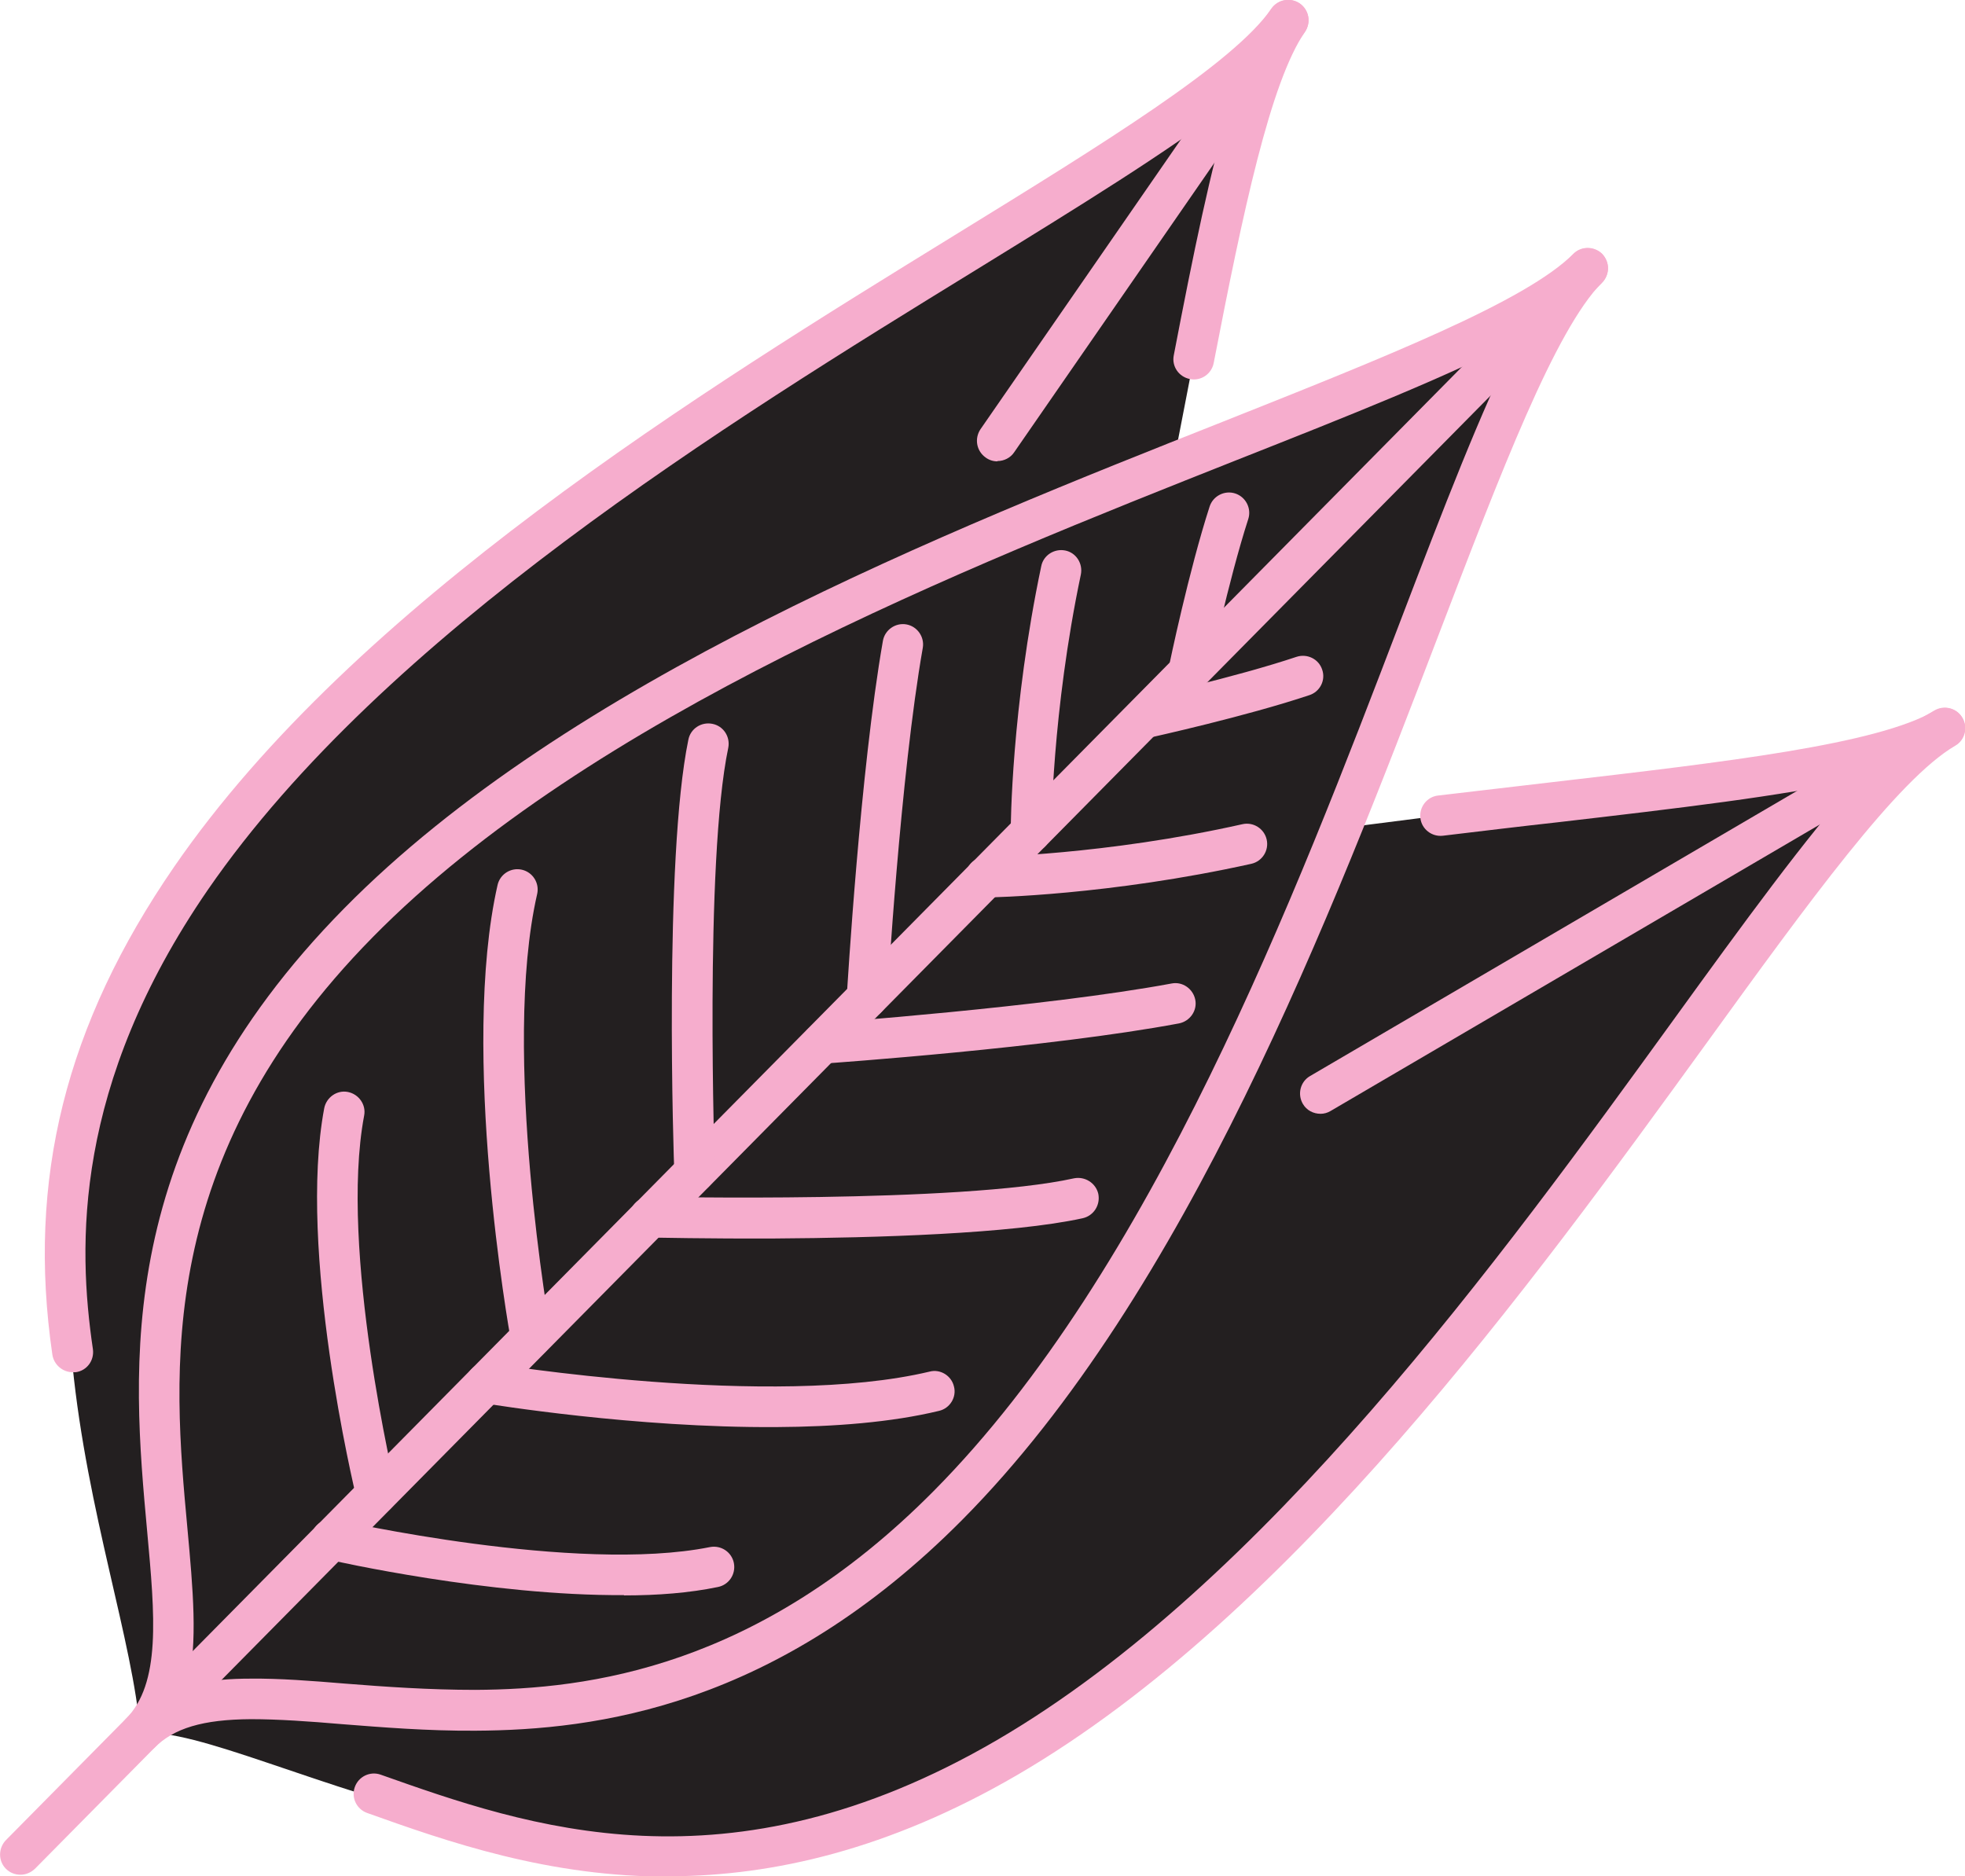 <?xml version="1.0" encoding="UTF-8"?> <svg xmlns="http://www.w3.org/2000/svg" id="Layer_2" data-name="Layer 2" viewBox="0 0 63.03 60.19"><defs><style> .cls-1 { fill: #231f20; } .cls-2 { fill: #f6adcd; } </style></defs><g id="Layer_1-2" data-name="Layer 1"><g><g><path class="cls-1" d="M18.86,33.43c13.99-8.22,38.32-7.03,43.52-10.07-5.2,3.05-16.07,24.85-30.09,33.02-12.23,7.14-24.19-1.15-27.79-.78,7.51-8.09.4-13.97,14.36-22.17Z"></path><path class="cls-1" d="M41.32.65c-3.43,4.96-4.06,29.31-13.31,42.64-7.44,10.73-16.69,8.96-21.57,10.13-1.18.28-.94,1.15-1.94,2.17-.46-5.86-5.89-16.5,1.64-27.42C15.34,14.81,37.9,5.61,41.32.65Z"></path><g><path class="cls-1" d="M4.5,55.59l6.13-6.2,1.44-1.46,3.53-3.57,1.44-1.46,3.81-3.86,1.44-1.45,4.08-4.14,1.44-1.46,3.82-3.87,6.5-6.58,12.8-12.95c-4.24,4.29-28.05,9.43-39.43,20.99-11.36,11.53-3.33,22.23-6.99,25.99Z"></path><path class="cls-1" d="M4.49,55.61c3.7-3.75,14.51,4.2,25.92-7.32,11.42-11.53,16.28-35.4,20.51-39.68l-12.8,12.95-6.5,6.58-3.82,3.87-1.44,1.46-4.08,4.14-1.44,1.45-3.81,3.86-1.44,1.46-3.53,3.57-1.44,1.46-6.13,6.2v.02Z"></path></g></g><g><g><path class="cls-2" d="M4.49,56.26c.17,0,.33-.07.46-.19.63-.63,1.55-.91,3.1-.92.87,0,1.87.07,2.92.16,1.28.1,2.74.22,4.28.21,3.85-.02,9.65-.75,15.62-6.77,7.2-7.26,11.86-19.46,15.27-28.37,2.01-5.25,3.74-9.79,5.25-11.32.13-.13.19-.3.19-.46s-.07-.33-.19-.46c-.26-.25-.67-.25-.92,0-1.51,1.52-6.02,3.31-11.25,5.39-8.86,3.51-21,8.32-28.18,15.61-7.46,7.57-6.8,14.74-6.32,19.98.25,2.73.45,4.88-.69,6.03-.13.13-.19.3-.19.46s.07.33.19.46c.13.13.3.19.46.19ZM48.65,10.91c-1.13,2.23-2.34,5.37-3.73,9.01-3.36,8.8-7.97,20.85-14.97,27.91-5.63,5.68-11.08,6.36-14.7,6.38-1.49,0-2.91-.1-4.17-.2-1.09-.09-2.11-.17-3.04-.16-.63,0-1.33.04-2.02.22.33-1.38.17-3.09-.01-5.06-.46-4.98-1.08-11.81,5.95-18.95,6.98-7.09,18.98-11.84,27.73-15.31,3.62-1.43,6.74-2.67,8.96-3.83Z"></path><g><path class="cls-2" d="M.66,60.14c.17,0,.33-.07.46-.19L51.39,9.07c.25-.26.25-.67,0-.92-.26-.25-.67-.25-.92,0L.19,59.03c-.25.26-.25.67,0,.92.13.13.3.19.46.19Z"></path><path class="cls-2" d="M36.71,23.69s.09,0,.14-.02c.13-.03,3.12-.69,5.15-1.37.34-.11.53-.48.41-.82-.11-.34-.48-.52-.82-.41-1.97.66-4.99,1.33-5.02,1.34-.35.08-.57.43-.5.78.07.3.34.51.64.51Z"></path><path class="cls-2" d="M31.63,28.79h0c.16,0,3.96-.07,8.51-1.08.35-.08.57-.43.49-.78-.08-.35-.43-.57-.78-.49-4.41.99-8.21,1.05-8.24,1.05-.36,0-.65.3-.64.66,0,.36.3.64.65.64Z"></path><path class="cls-2" d="M26.37,34.12s.03,0,.04,0c.29-.02,7.25-.51,11.41-1.29.35-.07.59-.41.52-.76-.07-.35-.41-.59-.76-.52-4.09.76-11.19,1.27-11.26,1.28-.36.03-.63.34-.6.7.02.34.31.61.65.61Z"></path><path class="cls-2" d="M24.86,39.73c3.23-.02,7.59-.15,9.87-.65.35-.08.57-.42.5-.78-.08-.35-.43-.57-.78-.5-3.67.81-13.49.59-13.59.59-.36,0-.66.28-.67.64,0,.36.28.66.64.67.17,0,1.84.04,4.03.03Z"></path><path class="cls-2" d="M24.91,45.78c1.84-.01,3.68-.15,5.21-.52.35-.08.57-.44.48-.78-.08-.35-.44-.57-.78-.48-5.07,1.21-14.03-.26-14.12-.27-.35-.06-.69.18-.75.53-.06.35.18.69.53.75.27.04,4.88.8,9.42.77Z"></path><path class="cls-2" d="M20.02,51.18c1.07,0,2.1-.08,3.01-.27.35-.07.58-.41.51-.77-.07-.35-.41-.58-.77-.51-4.29.86-11.92-.86-12-.88-.35-.08-.7.14-.78.49-.08.35.14.7.49.78.26.06,5.23,1.18,9.53,1.15Z"></path><path class="cls-2" d="M38.13,22.21c.3,0,.57-.21.63-.52,0-.03.64-3.06,1.28-5.04.11-.34-.08-.71-.42-.82-.34-.11-.71.08-.82.42-.66,2.04-1.29,5.04-1.31,5.17-.07.35.15.7.5.77.05,0,.09.01.14.01Z"></path><path class="cls-2" d="M33.07,27.34c.36,0,.64-.29.65-.65,0-.04.02-3.84.95-8.26.07-.35-.15-.7-.5-.77-.35-.07-.7.15-.77.5-.96,4.56-.98,8.36-.98,8.52,0,.36.29.65.65.65h0Z"></path><path class="cls-2" d="M27.81,32.66c.34,0,.63-.27.65-.61,0-.07.42-7.18,1.14-11.27.06-.35-.18-.69-.53-.75-.35-.06-.69.18-.75.53-.73,4.17-1.14,11.13-1.16,11.42-.02.36.25.67.61.69.01,0,.03,0,.04,0Z"></path><path class="cls-2" d="M22.28,38.25h.02c.36-.01.64-.31.63-.67,0-.1-.34-9.92.43-13.59.07-.35-.15-.7-.51-.77-.35-.07-.7.15-.77.51-.79,3.83-.47,13.49-.45,13.9.01.35.3.63.65.63Z"></path><path class="cls-2" d="M17.03,43.56s.07,0,.11-.01c.35-.06.59-.4.53-.76-.02-.09-1.6-9.04-.44-14.11.08-.35-.14-.7-.49-.78-.35-.08-.7.14-.78.49-1.21,5.33.36,14.25.43,14.63.06.32.33.54.64.54Z"></path><path class="cls-2" d="M12.07,48.59s.1,0,.15-.02c.35-.08.56-.44.48-.79-.02-.08-1.83-7.69-1.02-11.99.07-.35-.17-.69-.52-.76-.35-.07-.69.17-.76.52-.86,4.57.96,12.21,1.04,12.53.07.3.34.5.64.5Z"></path></g></g><g><path class="cls-2" d="M21.54,60.19c3.24-.02,6.95-.84,11.09-3.25,8.83-5.15,16.49-15.73,22.09-23.45,3.3-4.56,6.15-8.49,8-9.57.31-.18.41-.58.23-.89-.18-.31-.58-.41-.89-.23-1.85,1.08-6.67,1.64-12.26,2.29-1.18.14-2.41.28-3.67.43-.36.04-.61.37-.57.72.04.36.37.61.72.57,1.26-.15,2.49-.3,3.67-.43,3.87-.45,7.2-.84,9.65-1.38-1.67,1.86-3.65,4.58-5.93,7.73-5.53,7.63-13.09,18.07-21.69,23.09-8.66,5.05-15.08,2.77-19.77,1.11-.34-.12-.71.06-.83.4-.12.34.06.71.4.83,2.55.91,5.83,2.07,9.77,2.04Z"></path><path class="cls-2" d="M42.36,35.73c.11,0,.22-.03.32-.09l20.03-11.73c.31-.18.41-.58.23-.89-.18-.31-.58-.41-.89-.23l-20.03,11.73c-.31.18-.41.58-.23.89.12.21.34.32.57.32Z"></path></g><g><path class="cls-2" d="M2.34,44.02s.06,0,.09,0c.36-.05.6-.38.55-.74-.49-3.32-.63-8.46,3.69-14.74,5.65-8.19,16.63-14.96,24.65-19.89,3.31-2.04,6.17-3.8,8.15-5.33-.63,2.06-1.19,4.8-1.82,8.08-.07.35.16.69.52.76.35.07.69-.16.76-.51.94-4.86,1.82-9.02,2.93-10.63.2-.3.13-.7-.17-.91-.3-.2-.7-.13-.91.17h0s0,0,0,0c-1.22,1.76-5.36,4.31-10.15,7.26-8.12,5-19.24,11.84-25.04,20.26-3.49,5.07-4.73,10.04-3.91,15.66.05.32.33.56.65.56Z"></path><path class="cls-2" d="M32,14.79c.2,0,.41-.1.53-.28L41.86,1.02c.2-.3.13-.7-.17-.91-.3-.2-.7-.13-.91.17l-9.33,13.49c-.2.3-.13.7.17.91.11.08.24.12.37.12Z"></path></g></g></g></g></svg> 